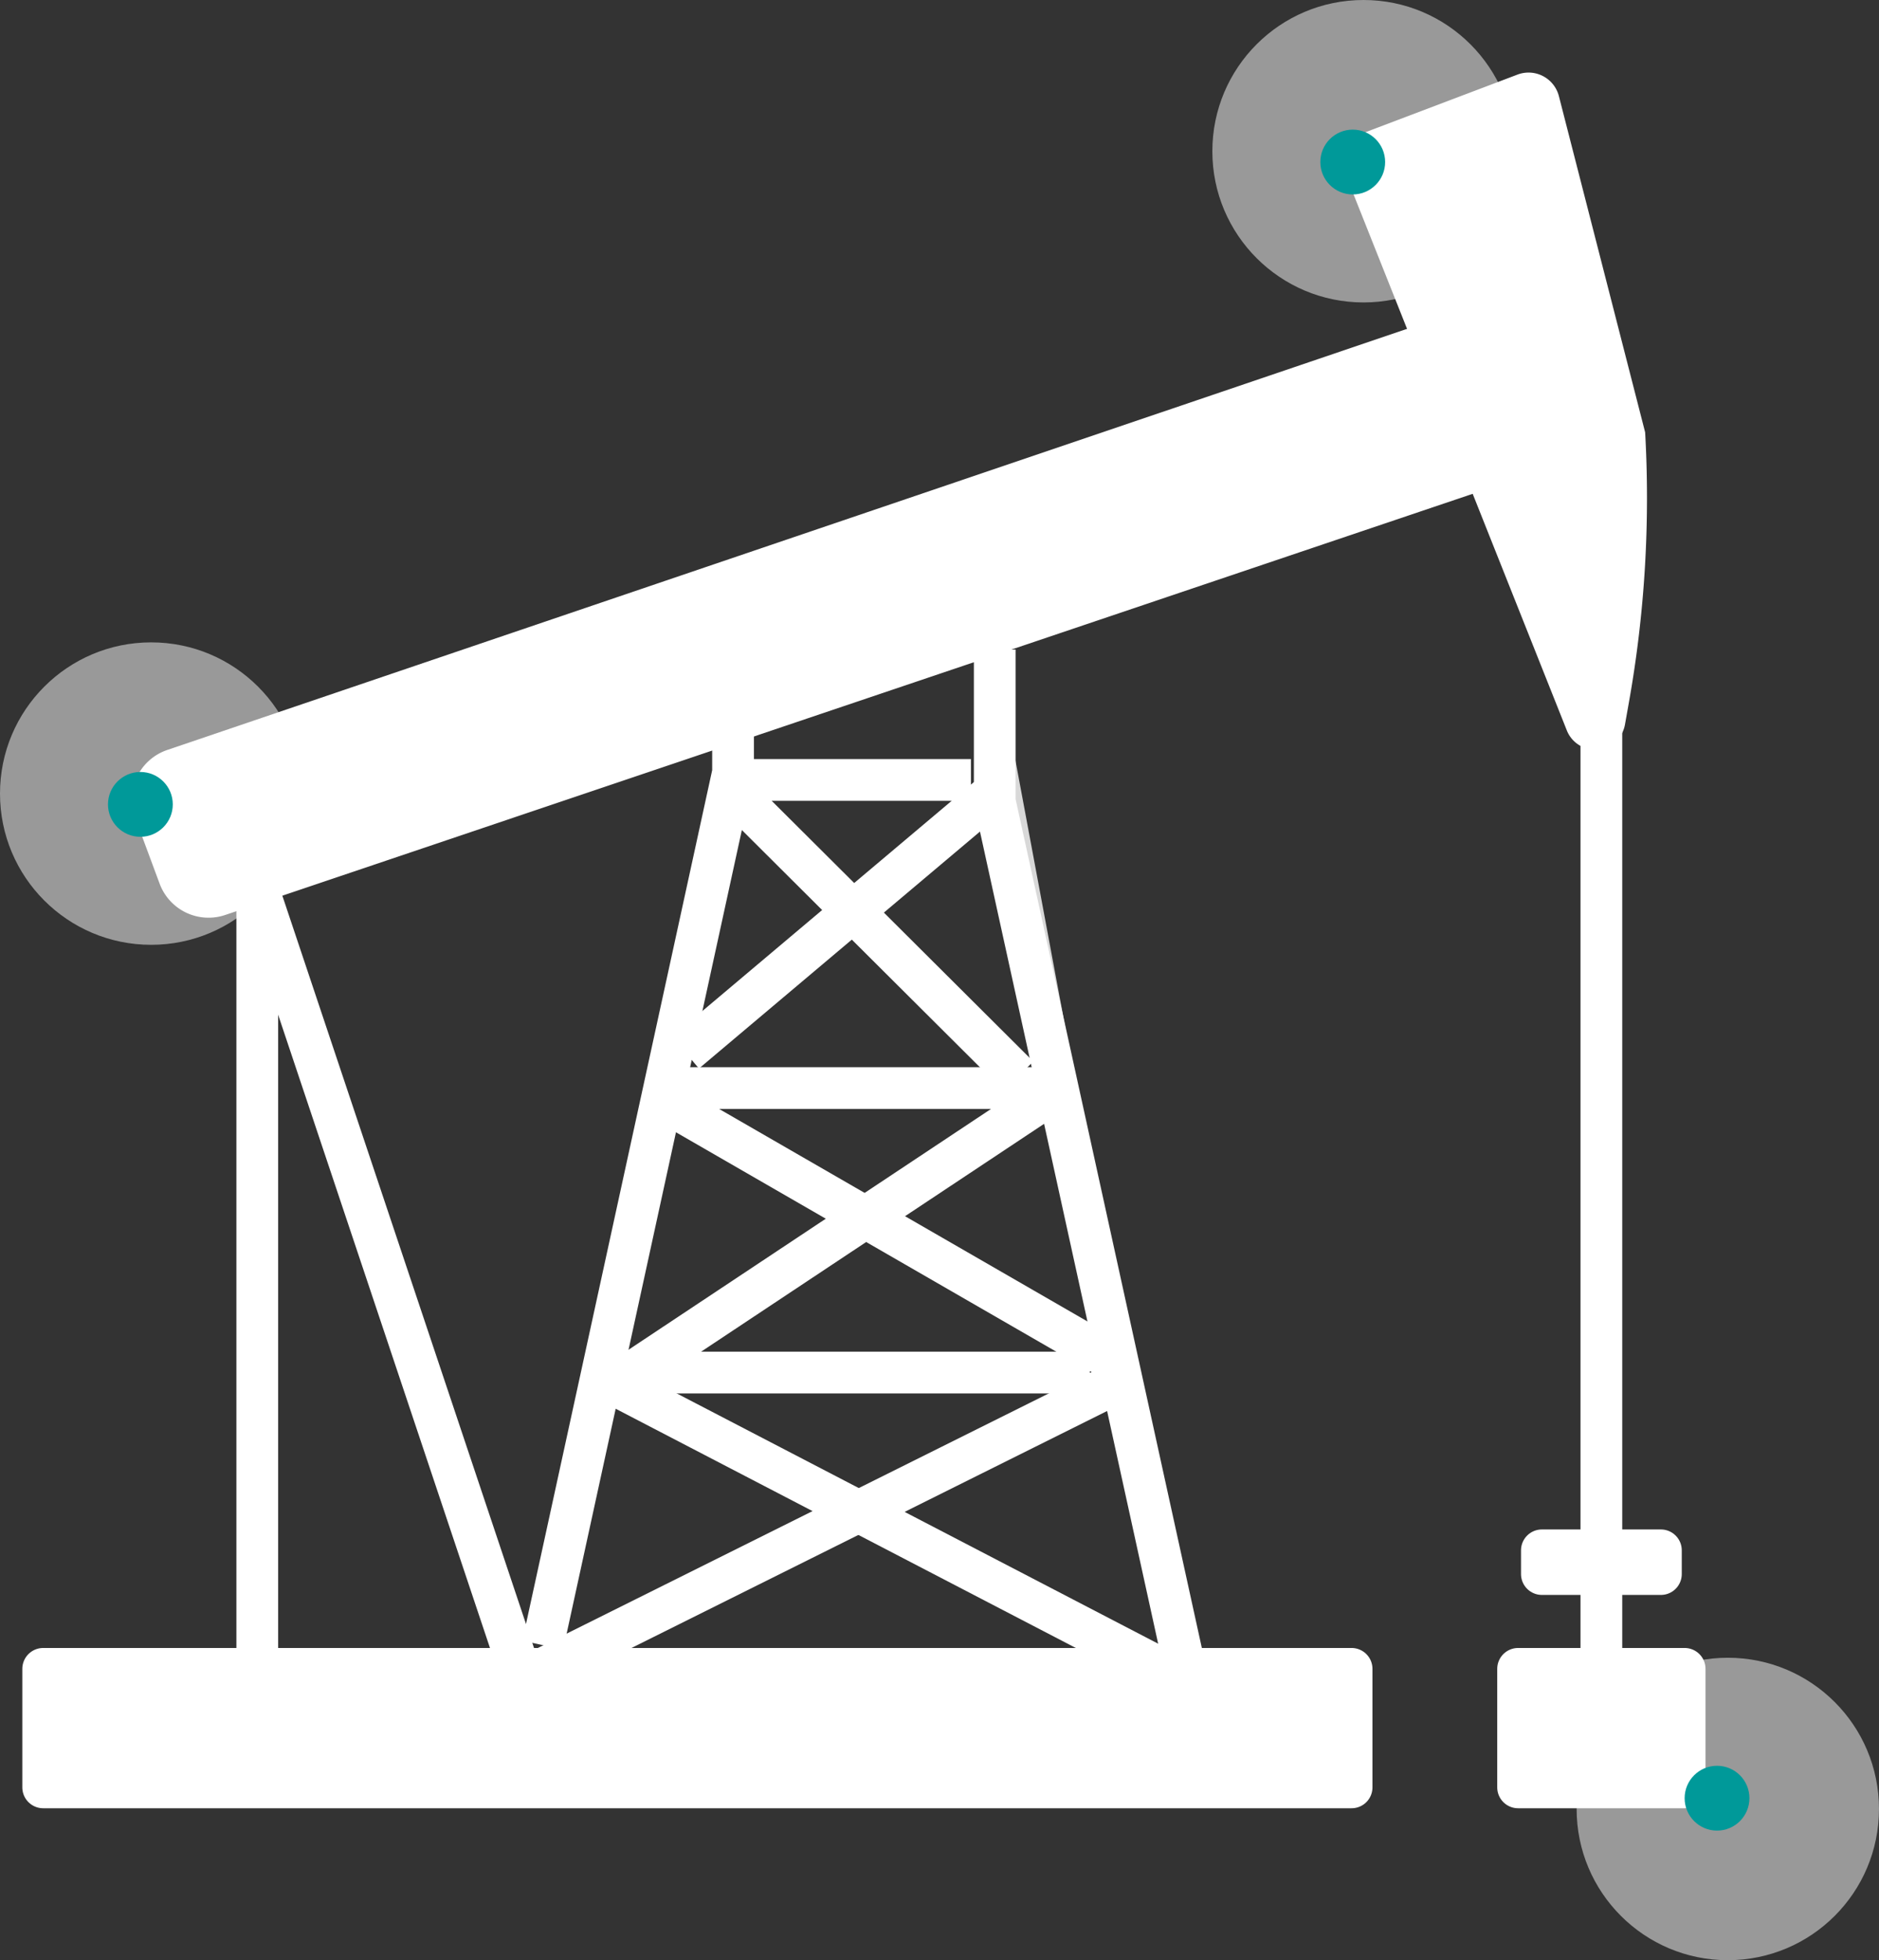 <svg id="icon_4" data-name="icon 4" xmlns="http://www.w3.org/2000/svg" width="90" height="93.862" viewBox="0 0 90 93.862">
  <rect x="0" y="0" width="90" height="93.862" fill="#333333" stroke="none"/>
  <g id="Group_21" data-name="Group 21" transform="translate(0 3.862)">
    <g id="Group_9" data-name="Group 9" transform="translate(2.069)">
      <path id="Path_38" data-name="Path 38" d="M.105,23.6a2,2,0,0,1,1.232-2.59L62.95.089a2,2,0,0,1,2.514,1.187L66.7,4.548a2,2,0,0,1-1.232,2.6L3.795,27.963a2,2,0,0,1-2.515-1.2Z" transform="translate(4.765 11.513)" fill="#fff" stroke="#fff" stroke-linecap="round" stroke-linejoin="round" stroke-width="1"/>
      <path id="Path_39" data-name="Path 39" d="M.635,2.886a1,1,0,0,0-.575,1.3L10.668,30.84h0a.955.955,0,0,0,1.829-.187l.2-1.126a55.3,55.3,0,0,0,.761-12.7L9.339.777A1,1,0,0,0,8.016.09Z" transform="translate(62.775 0.088)" fill="#fff" stroke="#fff" stroke-width="1"/>
      <path id="Path_40" data-name="Path 40" d="M9.115,0V2.477L0,44.267" transform="translate(23.928 30.647)" fill="#d8d8d8" stroke="#fff" stroke-width="2"/>
      <path id="Path_41" data-name="Path 41" d="M0,0V7.274L9.115,48.807" transform="translate(45.577 27.241)" fill="#d8d8d8" stroke="#fff" stroke-width="2"/>
      <path id="Path_42" data-name="Path 42" d="M0,.568H11.394" transform="translate(33.043 32.917)" fill="none" stroke="#fff" stroke-width="2"/>
      <path id="Path_43" data-name="Path 43" d="M0,.568H18.231" transform="translate(29.625 47.672)" fill="#d8d8d8" stroke="#fff" stroke-width="2"/>
      <path id="Path_44" data-name="Path 44" d="M0,.568H23.928" transform="translate(26.207 61.293)" fill="#d8d8d8" stroke="#fff" stroke-width="2"/>
      <path id="Path_45" data-name="Path 45" d="M14.813,0,0,12.486" transform="translate(30.765 34.052)" fill="#d8d8d8" stroke="#fff" stroke-width="2"/>
      <path id="Path_46" data-name="Path 46" d="M0,0,13.673,13.621" transform="translate(33.043 34.052)" fill="#d8d8d8" stroke="#fff" stroke-width="2"/>
      <path id="Path_47" data-name="Path 47" d="M0,0,21.649,12.486" transform="translate(29.625 48.807)" fill="#d8d8d8" stroke="#fff" stroke-width="2"/>
      <path id="Path_48" data-name="Path 48" d="M0,0" transform="translate(47.856 47.672)" fill="#d8d8d8" stroke="rgba(0,0,0,0.87)" stroke-width="1"/>
      <path id="Path_49" data-name="Path 49" d="M20.51,0,0,13.621" transform="translate(27.346 48.807)" fill="#d8d8d8" stroke="#fff" stroke-width="2"/>
      <path id="Path_50" data-name="Path 50" d="M0,0,26.207,13.621" transform="translate(27.346 62.428)" fill="#d8d8d8" stroke="#fff" stroke-width="2"/>
      <path id="Path_51" data-name="Path 51" d="M27.346,0,0,13.621" transform="translate(23.928 62.428)" fill="#d8d8d8" stroke="#fff" stroke-width="2"/>
      <path id="Path_53" data-name="Path 53" d="M0,0,12.534,37.457" transform="translate(10.255 38.592)" fill="#d8d8d8" stroke="#fff" stroke-width="2"/>
      <path id="Path_53_Copy" data-name="Path 53 Copy" d="M1.139,0V38.592" transform="translate(9.115 38.592)" fill="#d8d8d8" stroke="#fff" stroke-width="2"/>
      <path id="Path_57" data-name="Path 57" d="M1.709,0V46.537" transform="translate(72.924 29.511)" fill="#d8d8d8" stroke="#fff" stroke-width="2"/>
      <path id="Path_56_Copy" data-name="Path 56 Copy" d="M0,0H7.976V5.675H0Z" transform="translate(70.645 76.049)" fill="#fff" stroke="#fff" stroke-linecap="round" stroke-linejoin="round" stroke-width="2"/>
      <path id="Path_56_Copy_2" data-name="Path 56 Copy 2" d="M0,0H5.7V1.135H0Z" transform="translate(71.784 70.374)" fill="#0073a0" stroke="#fff" stroke-linecap="round" stroke-linejoin="round" stroke-width="2"/>
      <path id="Path_52" data-name="Path 52" d="M0,0H62.669V5.675H0Z" transform="translate(0 76.049)" fill="#fff" stroke="#fff" stroke-linecap="round" stroke-linejoin="round" stroke-width="2"/>
    </g>
    <circle id="Oval_13_Copy" data-name="Oval 13 Copy" cx="7.241" cy="7.241" r="7.241" transform="translate(58.069 -3.862)" fill="#fff" opacity="0.5"/>
    <circle id="Oval_13" data-name="Oval 13" cx="1.552" cy="1.552" r="1.552" transform="translate(63.241 2.345)" fill="#099"/>
    <circle id="Oval_13_Copy-2" data-name="Oval 13 Copy" cx="7.241" cy="7.241" r="7.241" transform="translate(0 26.897)" fill="#fff" opacity="0.5"/>
    <circle id="Oval_13-2" data-name="Oval 13" cx="1.552" cy="1.552" r="1.552" transform="translate(5.172 33.103)" fill="#099"/>
    <circle id="Oval_13_Copy-3" data-name="Oval 13 Copy" cx="7.241" cy="7.241" r="7.241" transform="translate(75.517 75.517)" fill="#fff" opacity="0.5"/>
    <circle id="Oval_13-3" data-name="Oval 13" cx="1.552" cy="1.552" r="1.552" transform="translate(80.69 80.69)" fill="#099"/>
  </g>
</svg>
